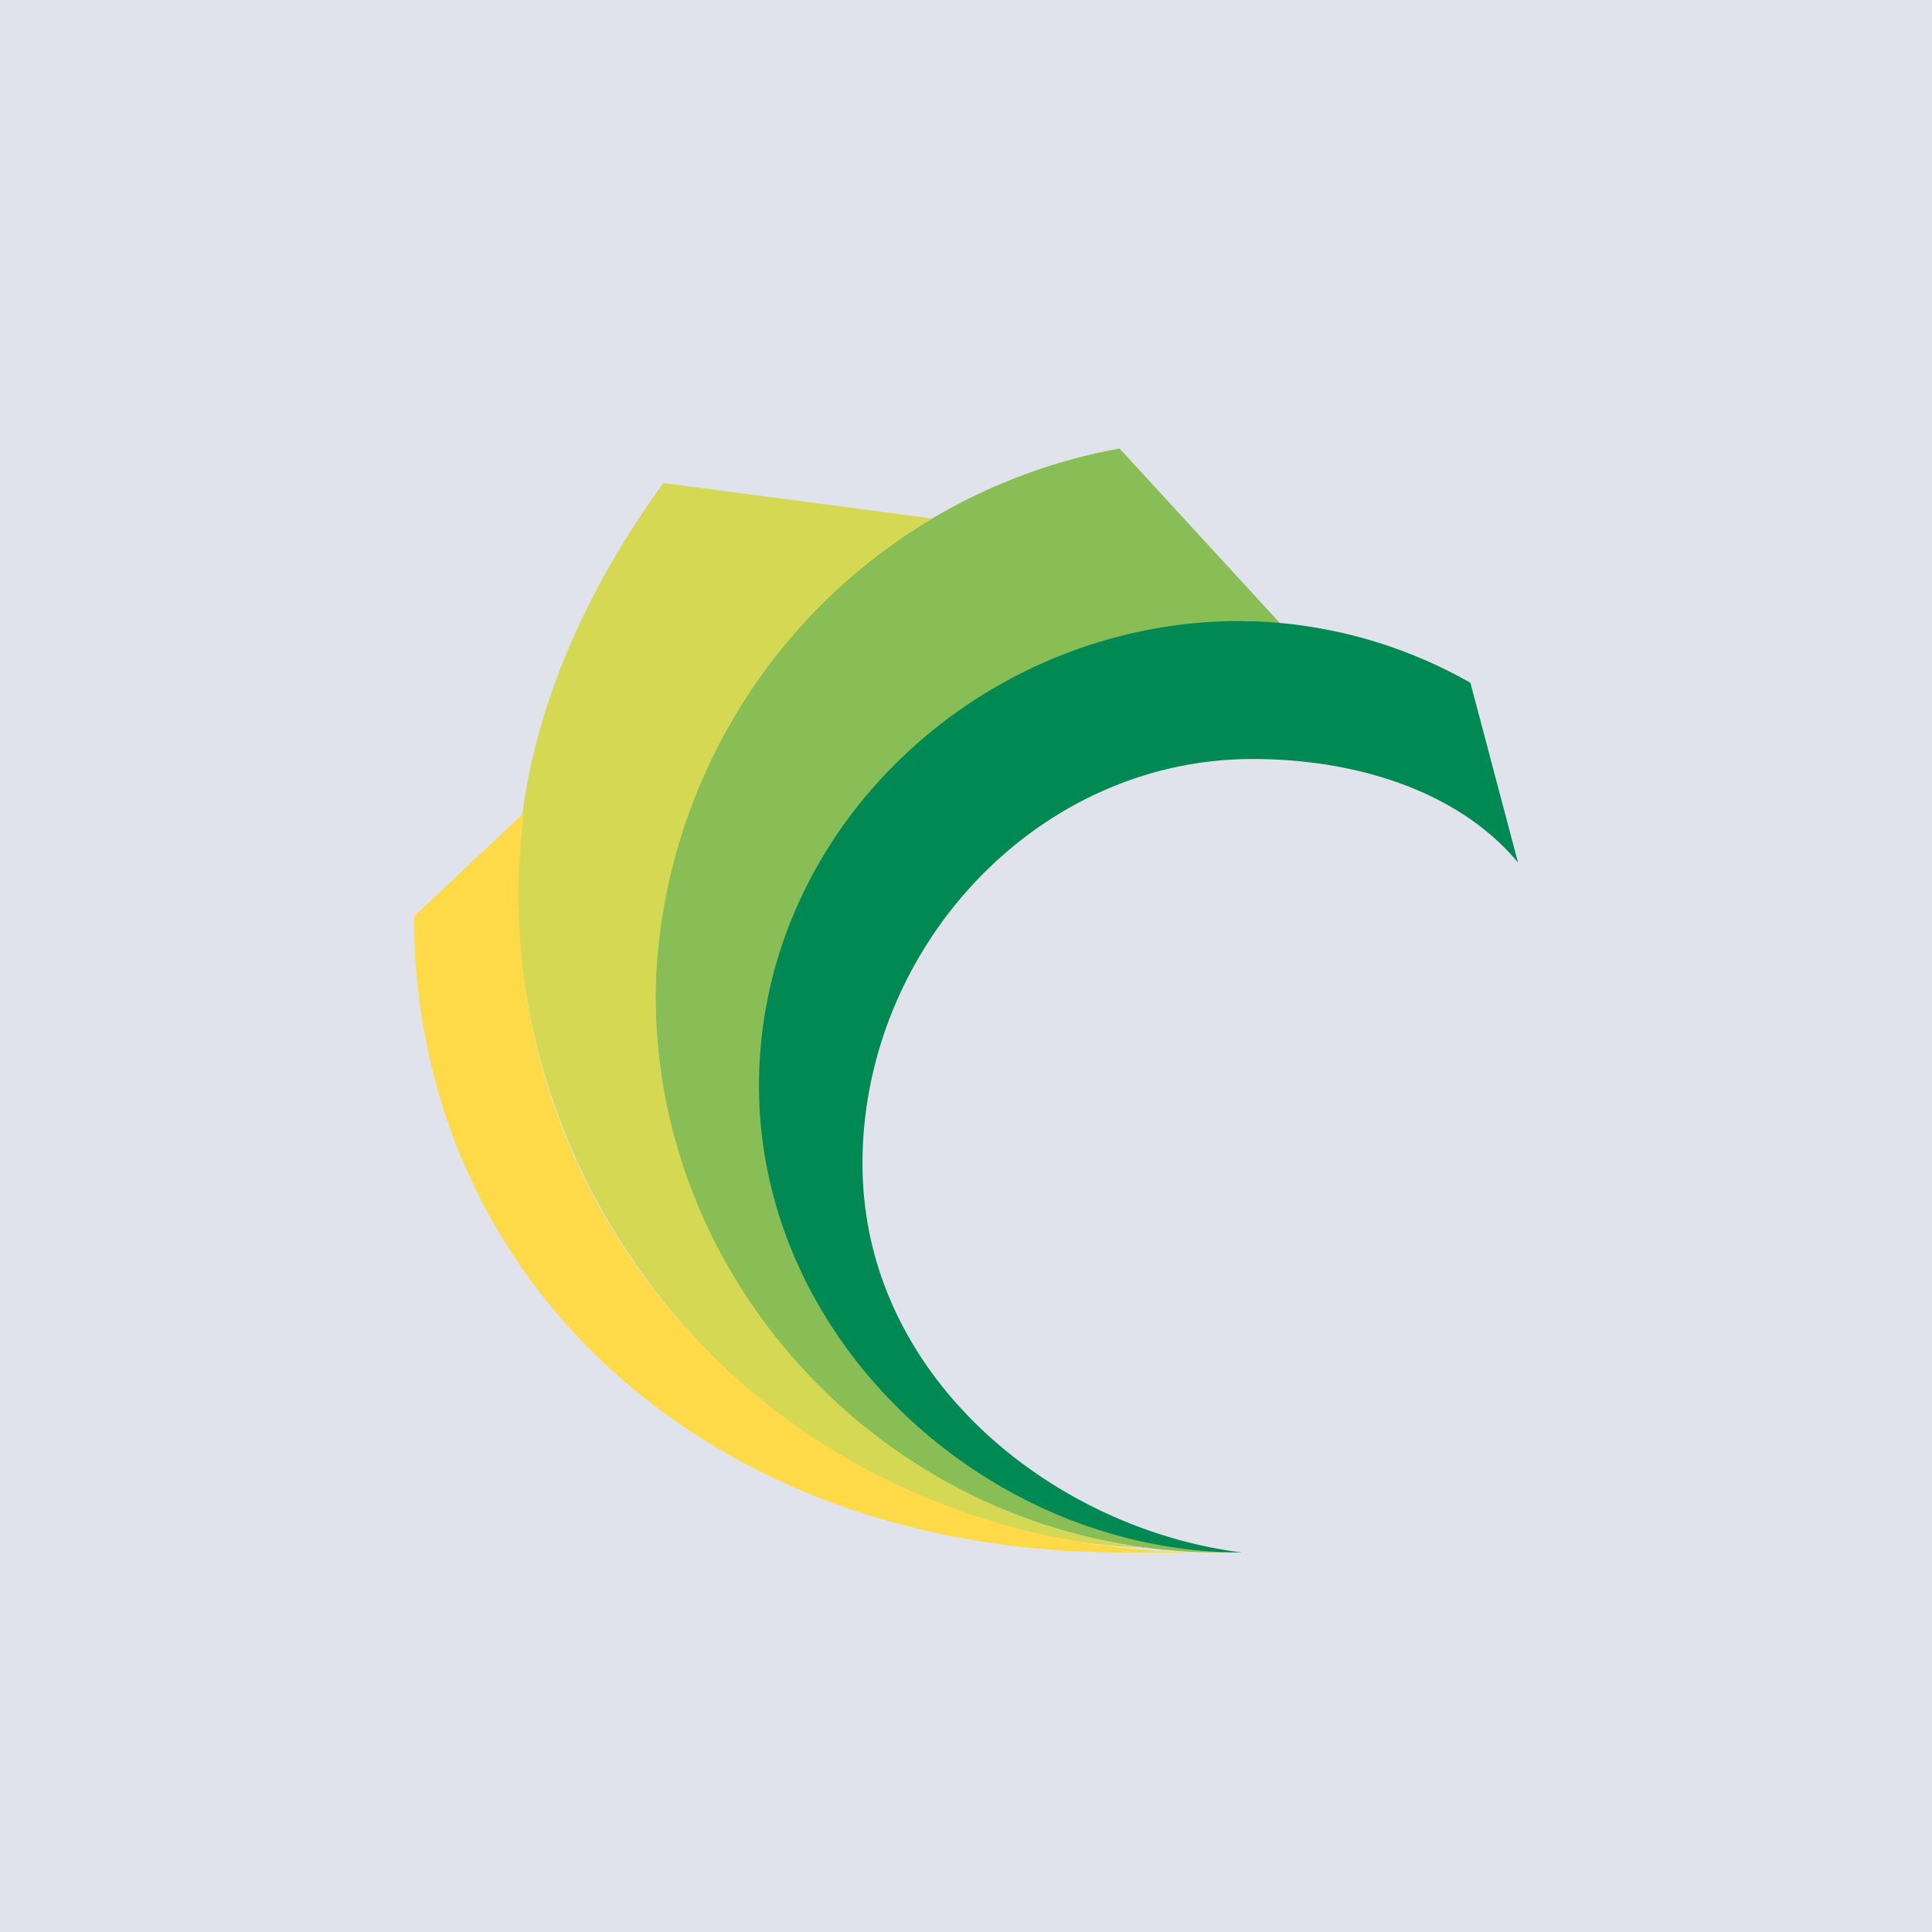 <!-- by TradingView --><svg width="56" height="56" viewBox="0 0 56 56" xmlns="http://www.w3.org/2000/svg"><path fill="#E0E3EB" d="M0 0h56v56H0z"/><path d="M37.19 18.16 32.45 13C24.9 14.37 19 20.95 19 28.87 19 37.77 26.42 45 35.35 45h.45c-7.31-.22-13.74-6.2-13.74-13.54 0-7.48 6.65-13.46 14.15-13.46.35 0 .63.13.98.16Z" fill="#89BD56"/><path d="m44 25-1.38-5.21A13.7 13.7 0 0 0 35.95 18C28.43 18 22 24.03 22 31.47 22 38.9 28.66 45 36 45c-5.5-.69-11-5.11-11-11.27C25 27.5 30.03 22 36.31 22c2.94 0 5.94.9 7.69 3Z" fill="#008952"/><path d="M27.03 15.03 19.23 14C16.87 17.24 15 21.3 15 25.69c0 10.46 8.4 18.89 18.36 19.18C25.56 43.98 19 37.2 19 28.82a16.4 16.4 0 0 1 8.03-13.79Z" fill="#D5D853"/><path d="M15.03 25.95c0 10.1 8.22 19.05 19.99 19.05h-2.48C20.44 45 12 37.06 12 26.56l3.19-3c-.1.78-.16 1.58-.16 2.39Z" fill="#FEDA48"/></svg>